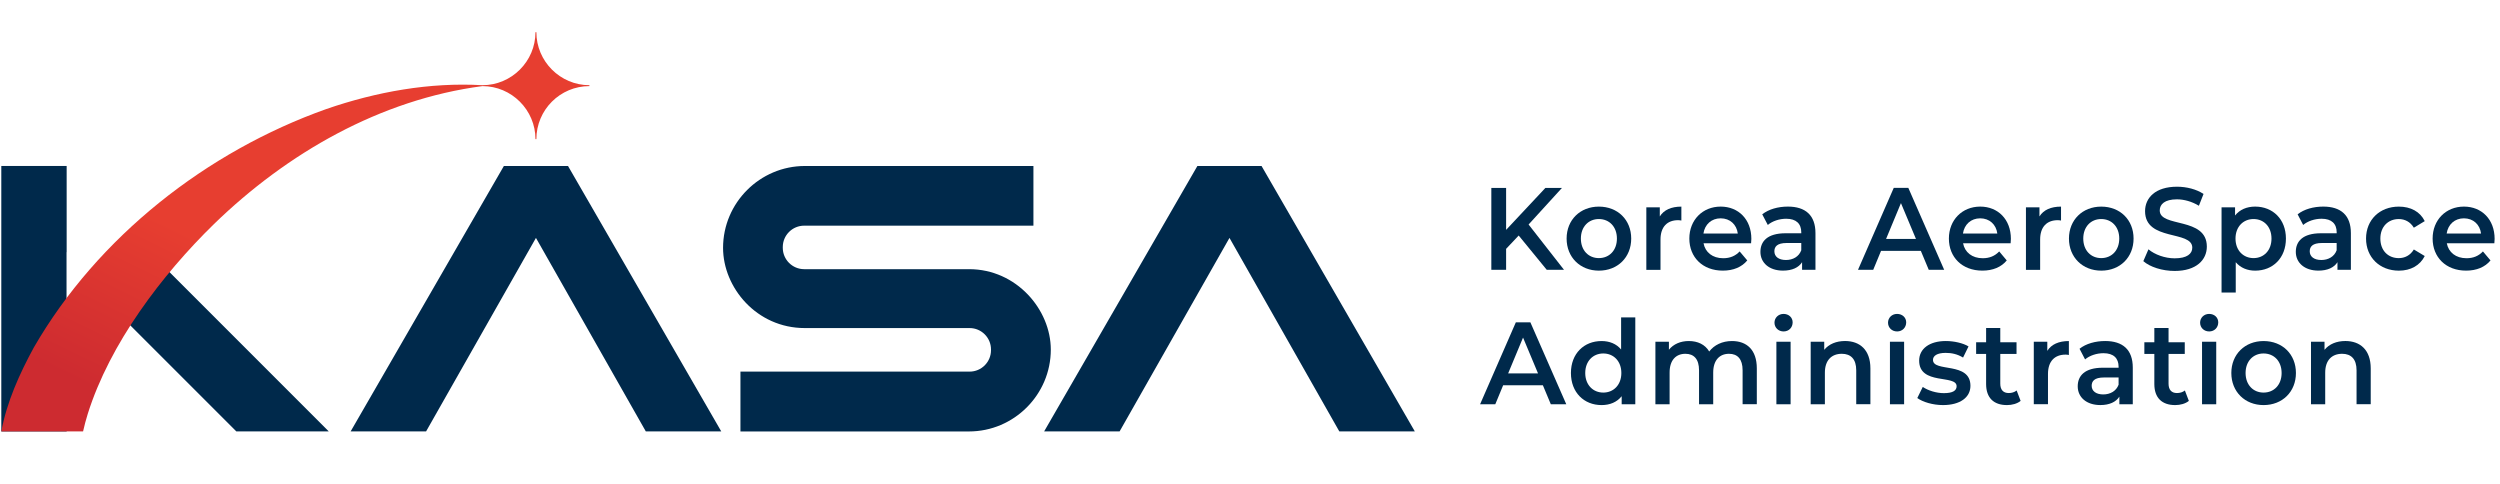 <?xml version="1.0" encoding="utf-8"?>
<!-- Generator: Adobe Illustrator 16.0.0, SVG Export Plug-In . SVG Version: 6.00 Build 0)  -->
<!DOCTYPE svg PUBLIC "-//W3C//DTD SVG 1.1//EN" "http://www.w3.org/Graphics/SVG/1.1/DTD/svg11.dtd">
<svg version="1.1" id="Layer_1" xmlns="http://www.w3.org/2000/svg" xmlns:xlink="http://www.w3.org/1999/xlink" x="0px" y="0px"
	 width="124px" height="24px" viewBox="0 0 124 24" enable-background="new 0 0 124 24" xml:space="preserve">
<g>
	<polygon fill="#00294B" points="6.376,16.053 11.722,21.398 16.306,21.398 8.301,13.39 	"/>
	<polygon fill="#00294B" points="62.604,8.287 62.572,8.232 59.391,8.232 51.789,21.398 55.532,21.398 60.982,11.8 66.4,21.345
		66.432,21.398 70.175,21.398 	"/>
	<polygon fill="#00294B" points="24.993,8.232 17.391,21.399 21.133,21.399 26.583,11.8 32.002,21.345 32.033,21.399 35.775,21.399
		28.173,8.232 	"/>
	<g>
		<path fill="#00294B" d="M48.069,13.351h-8.181c-0.586,0-1.062-0.475-1.062-1.06v-0.037c0-0.586,0.476-1.061,1.062-1.061h11.37
			v-2.96H39.924c-2.232,0-4.06,1.826-4.06,4.06c0,1.96,1.653,3.979,4.056,3.979h8.173c0.586,0,1.061,0.477,1.061,1.062v0.035
			c0,0.587-0.475,1.063-1.061,1.063H36.726v2.968H48.06c2.233,0,4.06-1.827,4.06-4.06C52.12,15.361,50.42,13.351,48.069,13.351"/>
		<polygon fill="#00294B" points="0.065,21.399 3.306,21.399 3.306,16.737 3.3,16.737 3.3,12.51 3.306,12.51 3.306,8.232
			0.065,8.232 		"/>
	</g>
	<g>
		<defs>
			<path id="SVGID_1_" d="M26.559,1.596c0,1.447-1.184,2.63-2.631,2.63c-2.613-0.151-5.257,0.325-7.739,1.181
				C10.263,7.513,4.854,11.736,1.676,17.238c-0.706,1.298-1.34,2.699-1.611,4.161H4.12c0.067-0.295,0.143-0.588,0.233-0.873
				c1.098-3.49,3.66-6.873,6.261-9.414c3.625-3.519,8.247-6.174,13.314-6.841c1.447,0,2.631,1.185,2.631,2.631h0.045
				c0-1.453,1.178-2.631,2.631-2.631V4.226c-1.448,0-2.631-1.184-2.631-2.63H26.559z"/>
		</defs>
		<clipPath id="SVGID_2_">
			<use xlink:href="#SVGID_1_"  overflow="visible"/>
		</clipPath>

			<linearGradient id="SVGID_3_" gradientUnits="userSpaceOnUse" x1="-108.948" y1="113.158" x2="-108.524" y2="113.158" gradientTransform="matrix(-9.255 19.088 19.088 9.255 -3154.691 1045.972)">
			<stop  offset="0" style="stop-color:#E73E30"/>
			<stop  offset="1" style="stop-color:#CD2B30"/>
		</linearGradient>
		<polygon clip-path="url(#SVGID_2_)" fill="url(#SVGID_3_)" points="37.009,5.365 23.683,32.851 -7.709,17.63 5.616,-9.855 		"/>
	</g>
	<g>
		<polygon fill="#00294B" points="75.327,11.682 74.703,12.343 74.703,13.383 73.97,13.383 73.97,9.32 74.703,9.32 74.703,11.402
			76.652,9.32 77.474,9.32 75.818,11.136 77.575,13.383 76.719,13.383 		"/>
		<path fill="#00294B" d="M77.704,11.833c0-0.929,0.675-1.585,1.6-1.585c0.934,0,1.604,0.656,1.604,1.585
			c0,0.929-0.671,1.591-1.604,1.591C78.379,13.424,77.704,12.762,77.704,11.833 M80.199,11.833c0-0.592-0.383-0.969-0.896-0.969
			c-0.507,0-0.891,0.377-0.891,0.969c0,0.592,0.384,0.969,0.891,0.969C79.816,12.802,80.199,12.425,80.199,11.833"/>
		<path fill="#00294B" d="M83.396,10.248v0.691c-0.062-0.011-0.111-0.018-0.162-0.018c-0.535,0-0.873,0.326-0.873,0.959v1.504
			h-0.703v-3.101h0.668v0.452C82.53,10.411,82.896,10.248,83.396,10.248"/>
		<path fill="#00294B" d="M86.854,12.065h-2.359c0.085,0.452,0.45,0.743,0.974,0.743c0.339,0,0.603-0.11,0.818-0.337l0.377,0.446
			c-0.271,0.331-0.694,0.506-1.211,0.506c-1.009,0-1.662-0.669-1.662-1.591c0-0.922,0.659-1.585,1.555-1.585
			c0.878,0,1.521,0.633,1.521,1.602C86.866,11.908,86.86,11.996,86.854,12.065 M84.49,11.584h1.705
			c-0.056-0.448-0.388-0.755-0.85-0.755C84.89,10.829,84.557,11.13,84.49,11.584"/>
		<path fill="#00294B" d="M90.047,11.565v1.818h-0.664v-0.378c-0.169,0.267-0.495,0.418-0.946,0.418c-0.687,0-1.12-0.39-1.12-0.93
			c0-0.517,0.338-0.923,1.25-0.923h0.776v-0.046c0-0.424-0.247-0.674-0.748-0.674c-0.338,0-0.687,0.116-0.912,0.308l-0.276-0.527
			c0.322-0.256,0.789-0.384,1.274-0.384C89.546,10.248,90.047,10.671,90.047,11.565 M89.343,12.414v-0.361h-0.726
			c-0.479,0-0.608,0.187-0.608,0.413c0,0.261,0.214,0.43,0.574,0.43C88.928,12.896,89.225,12.732,89.343,12.414"/>
		<path fill="#00294B" d="M95.273,12.442h-1.973l-0.388,0.94h-0.755l1.773-4.063h0.723l1.778,4.063h-0.765L95.273,12.442z
			 M95.031,11.85l-0.744-1.776L93.55,11.85H95.031z"/>
		<path fill="#00294B" d="M99.727,12.065h-2.359c0.085,0.452,0.45,0.743,0.974,0.743c0.339,0,0.604-0.11,0.818-0.337l0.375,0.446
			c-0.269,0.331-0.692,0.506-1.209,0.506c-1.009,0-1.661-0.669-1.661-1.591c0-0.922,0.659-1.585,1.555-1.585
			c0.877,0,1.52,0.633,1.52,1.602C99.738,11.908,99.732,11.996,99.727,12.065 M97.362,11.584h1.705
			c-0.056-0.448-0.388-0.755-0.849-0.755C97.762,10.829,97.429,11.13,97.362,11.584"/>
		<path fill="#00294B" d="M102.227,10.248v0.691c-0.062-0.011-0.112-0.018-0.162-0.018c-0.536,0-0.874,0.326-0.874,0.959v1.504
			h-0.704v-3.101h0.67v0.452C101.36,10.411,101.726,10.248,102.227,10.248"/>
		<path fill="#00294B" d="M102.62,11.833c0-0.929,0.677-1.585,1.601-1.585c0.935,0,1.604,0.656,1.604,1.585
			c0,0.929-0.67,1.591-1.604,1.591C103.297,13.424,102.62,12.762,102.62,11.833 M105.115,11.833c0-0.592-0.383-0.969-0.895-0.969
			c-0.507,0-0.89,0.377-0.89,0.969c0,0.592,0.383,0.969,0.89,0.969C104.732,12.802,105.115,12.425,105.115,11.833"/>
		<path fill="#00294B" d="M106.309,12.953l0.254-0.586c0.314,0.262,0.816,0.446,1.301,0.446c0.615,0,0.873-0.227,0.873-0.528
			c0-0.876-2.342-0.302-2.342-1.811c0-0.656,0.506-1.213,1.587-1.213c0.473,0,0.968,0.127,1.313,0.36l-0.23,0.585
			c-0.355-0.214-0.743-0.319-1.088-0.319c-0.607,0-0.854,0.244-0.854,0.551c0,0.866,2.336,0.303,2.336,1.793
			c0,0.651-0.512,1.208-1.594,1.208C107.25,13.44,106.636,13.242,106.309,12.953"/>
		<path fill="#00294B" d="M113.382,11.833c0,0.963-0.648,1.591-1.526,1.591c-0.383,0-0.721-0.135-0.963-0.418v1.503h-0.704v-4.226
			h0.67v0.405c0.236-0.295,0.586-0.441,0.997-0.441C112.733,10.248,113.382,10.874,113.382,11.833 M112.666,11.833
			c0-0.592-0.382-0.969-0.889-0.969s-0.896,0.377-0.896,0.969c0,0.592,0.39,0.969,0.896,0.969S112.666,12.425,112.666,11.833"/>
		<path fill="#00294B" d="M116.604,11.565v1.818h-0.666v-0.378c-0.168,0.267-0.495,0.418-0.944,0.418
			c-0.688,0-1.122-0.39-1.122-0.93c0-0.517,0.338-0.923,1.25-0.923h0.777v-0.046c0-0.424-0.247-0.674-0.748-0.674
			c-0.339,0-0.688,0.116-0.914,0.308l-0.275-0.527c0.321-0.256,0.789-0.384,1.273-0.384
			C116.101,10.248,116.604,10.671,116.604,11.565 M115.898,12.414v-0.361h-0.726c-0.479,0-0.609,0.187-0.609,0.413
			c0,0.261,0.214,0.43,0.575,0.43C115.481,12.896,115.781,12.732,115.898,12.414"/>
		<path fill="#00294B" d="M117.356,11.833c0-0.929,0.676-1.585,1.628-1.585c0.586,0,1.053,0.25,1.283,0.72l-0.54,0.326
			c-0.18-0.296-0.451-0.429-0.749-0.429c-0.519,0-0.912,0.371-0.912,0.969c0,0.604,0.394,0.969,0.912,0.969
			c0.298,0,0.569-0.133,0.749-0.429l0.54,0.325c-0.23,0.464-0.697,0.726-1.283,0.726C118.032,13.424,117.356,12.762,117.356,11.833"
			/>
		<path fill="#00294B" d="M123.72,12.065h-2.359c0.085,0.452,0.45,0.743,0.975,0.743c0.339,0,0.602-0.11,0.817-0.337l0.376,0.446
			c-0.27,0.331-0.692,0.506-1.21,0.506c-1.009,0-1.661-0.669-1.661-1.591c0-0.922,0.658-1.585,1.554-1.585
			c0.878,0,1.521,0.633,1.521,1.602C123.731,11.908,123.726,11.996,123.72,12.065 M121.354,11.584h1.706
			c-0.056-0.448-0.387-0.755-0.85-0.755C121.755,10.829,121.422,11.13,121.354,11.584"/>
		<path fill="#00294B" d="M76.527,19.11h-1.971l-0.389,0.94h-0.754l1.773-4.063h0.721l1.78,4.063h-0.767L76.527,19.11z
			 M76.286,18.52l-0.743-1.776l-0.739,1.776H76.286z"/>
		<path fill="#00294B" d="M81.111,15.744v4.307h-0.676v-0.399c-0.236,0.296-0.585,0.44-0.997,0.44c-0.872,0-1.52-0.627-1.52-1.591
			c0-0.963,0.647-1.585,1.52-1.585c0.39,0,0.733,0.134,0.969,0.419v-1.591H81.111z M80.419,18.501c0-0.592-0.389-0.969-0.896-0.969
			c-0.506,0-0.895,0.377-0.895,0.969c0,0.593,0.389,0.971,0.895,0.971C80.03,19.472,80.419,19.094,80.419,18.501"/>
		<path fill="#00294B" d="M87.138,18.274v1.776h-0.705v-1.683c0-0.553-0.247-0.819-0.675-0.819c-0.462,0-0.783,0.314-0.783,0.93
			v1.572h-0.703v-1.683c0-0.553-0.249-0.819-0.677-0.819c-0.467,0-0.783,0.314-0.783,0.93v1.572h-0.704v-3.1h0.67v0.396
			c0.226-0.279,0.575-0.431,0.986-0.431c0.439,0,0.806,0.169,1.013,0.519c0.243-0.32,0.648-0.519,1.128-0.519
			C86.63,16.916,87.138,17.341,87.138,18.274"/>
		<path fill="#00294B" d="M88.014,16.005c0-0.243,0.193-0.435,0.451-0.435c0.259,0,0.45,0.18,0.45,0.418
			c0,0.255-0.185,0.452-0.45,0.452C88.207,16.44,88.014,16.249,88.014,16.005 M88.109,16.951h0.705v3.1h-0.705V16.951z"/>
		<path fill="#00294B" d="M92.772,18.274v1.776h-0.703v-1.683c0-0.553-0.265-0.819-0.716-0.819c-0.501,0-0.839,0.314-0.839,0.936
			v1.566H89.81v-3.1h0.672v0.401c0.23-0.285,0.597-0.437,1.035-0.437C92.237,16.916,92.772,17.341,92.772,18.274"/>
		<path fill="#00294B" d="M93.646,16.005c0-0.243,0.19-0.435,0.45-0.435c0.259,0,0.451,0.18,0.451,0.418
			c0,0.255-0.187,0.452-0.451,0.452C93.836,16.44,93.646,16.249,93.646,16.005 M93.741,16.951h0.703v3.1h-0.703V16.951z"/>
		<path fill="#00294B" d="M95.098,19.743l0.271-0.551c0.266,0.18,0.671,0.308,1.048,0.308c0.445,0,0.631-0.128,0.631-0.343
			c0-0.592-1.858-0.035-1.858-1.271c0-0.587,0.512-0.971,1.323-0.971c0.399,0,0.855,0.1,1.126,0.268l-0.271,0.552
			c-0.288-0.175-0.574-0.232-0.861-0.232c-0.429,0-0.631,0.146-0.631,0.348c0,0.628,1.858,0.071,1.858,1.284
			c0,0.58-0.518,0.957-1.362,0.957C95.87,20.092,95.368,19.94,95.098,19.743"/>
		<path fill="#00294B" d="M100.223,19.884c-0.169,0.139-0.423,0.208-0.676,0.208c-0.659,0-1.036-0.359-1.036-1.045v-1.492h-0.495
			v-0.58h0.495v-0.707h0.703v0.707h0.806v0.58h-0.806v1.475c0,0.302,0.147,0.465,0.418,0.465c0.146,0,0.286-0.04,0.394-0.127
			L100.223,19.884z"/>
		<path fill="#00294B" d="M102.616,16.916v0.691c-0.063-0.012-0.114-0.018-0.164-0.018c-0.535,0-0.872,0.325-0.872,0.958v1.503
			h-0.704v-3.1h0.67v0.453C101.748,17.08,102.114,16.916,102.616,16.916"/>
		<path fill="#00294B" d="M105.786,18.234v1.816h-0.665v-0.377c-0.168,0.267-0.495,0.418-0.945,0.418
			c-0.688,0-1.121-0.388-1.121-0.929c0-0.518,0.338-0.923,1.25-0.923h0.777v-0.047c0-0.423-0.248-0.673-0.749-0.673
			c-0.338,0-0.688,0.116-0.913,0.308l-0.275-0.528c0.321-0.255,0.788-0.384,1.273-0.384
			C105.285,16.916,105.786,17.34,105.786,18.234 M105.082,19.082v-0.359h-0.726c-0.479,0-0.609,0.187-0.609,0.412
			c0,0.261,0.215,0.429,0.575,0.429C104.666,19.563,104.964,19.4,105.082,19.082"/>
		<path fill="#00294B" d="M108.567,19.884c-0.169,0.139-0.422,0.208-0.676,0.208c-0.659,0-1.036-0.359-1.036-1.045v-1.492h-0.495
			v-0.58h0.495v-0.707h0.705v0.707h0.804v0.58h-0.804v1.475c0,0.302,0.146,0.465,0.415,0.465c0.147,0,0.287-0.04,0.395-0.127
			L108.567,19.884z"/>
		<path fill="#00294B" d="M109.125,16.005c0-0.243,0.191-0.435,0.45-0.435s0.45,0.18,0.45,0.418c0,0.255-0.186,0.452-0.45,0.452
			C109.316,16.44,109.125,16.249,109.125,16.005 M109.221,16.951h0.704v3.1h-0.704V16.951z"/>
		<path fill="#00294B" d="M110.674,18.501c0-0.929,0.675-1.585,1.599-1.585c0.935,0,1.605,0.656,1.605,1.585
			c0,0.93-0.671,1.591-1.605,1.591C111.349,20.092,110.674,19.431,110.674,18.501 M113.168,18.501c0-0.592-0.383-0.969-0.896-0.969
			c-0.507,0-0.891,0.377-0.891,0.969c0,0.593,0.384,0.971,0.891,0.971C112.785,19.472,113.168,19.094,113.168,18.501"/>
		<path fill="#00294B" d="M117.588,18.274v1.776h-0.703v-1.683c0-0.553-0.265-0.819-0.716-0.819c-0.502,0-0.839,0.314-0.839,0.936
			v1.566h-0.705v-3.1h0.671v0.401c0.231-0.285,0.598-0.437,1.036-0.437C117.053,16.916,117.588,17.341,117.588,18.274"/>
	</g>
</g>
</svg>

